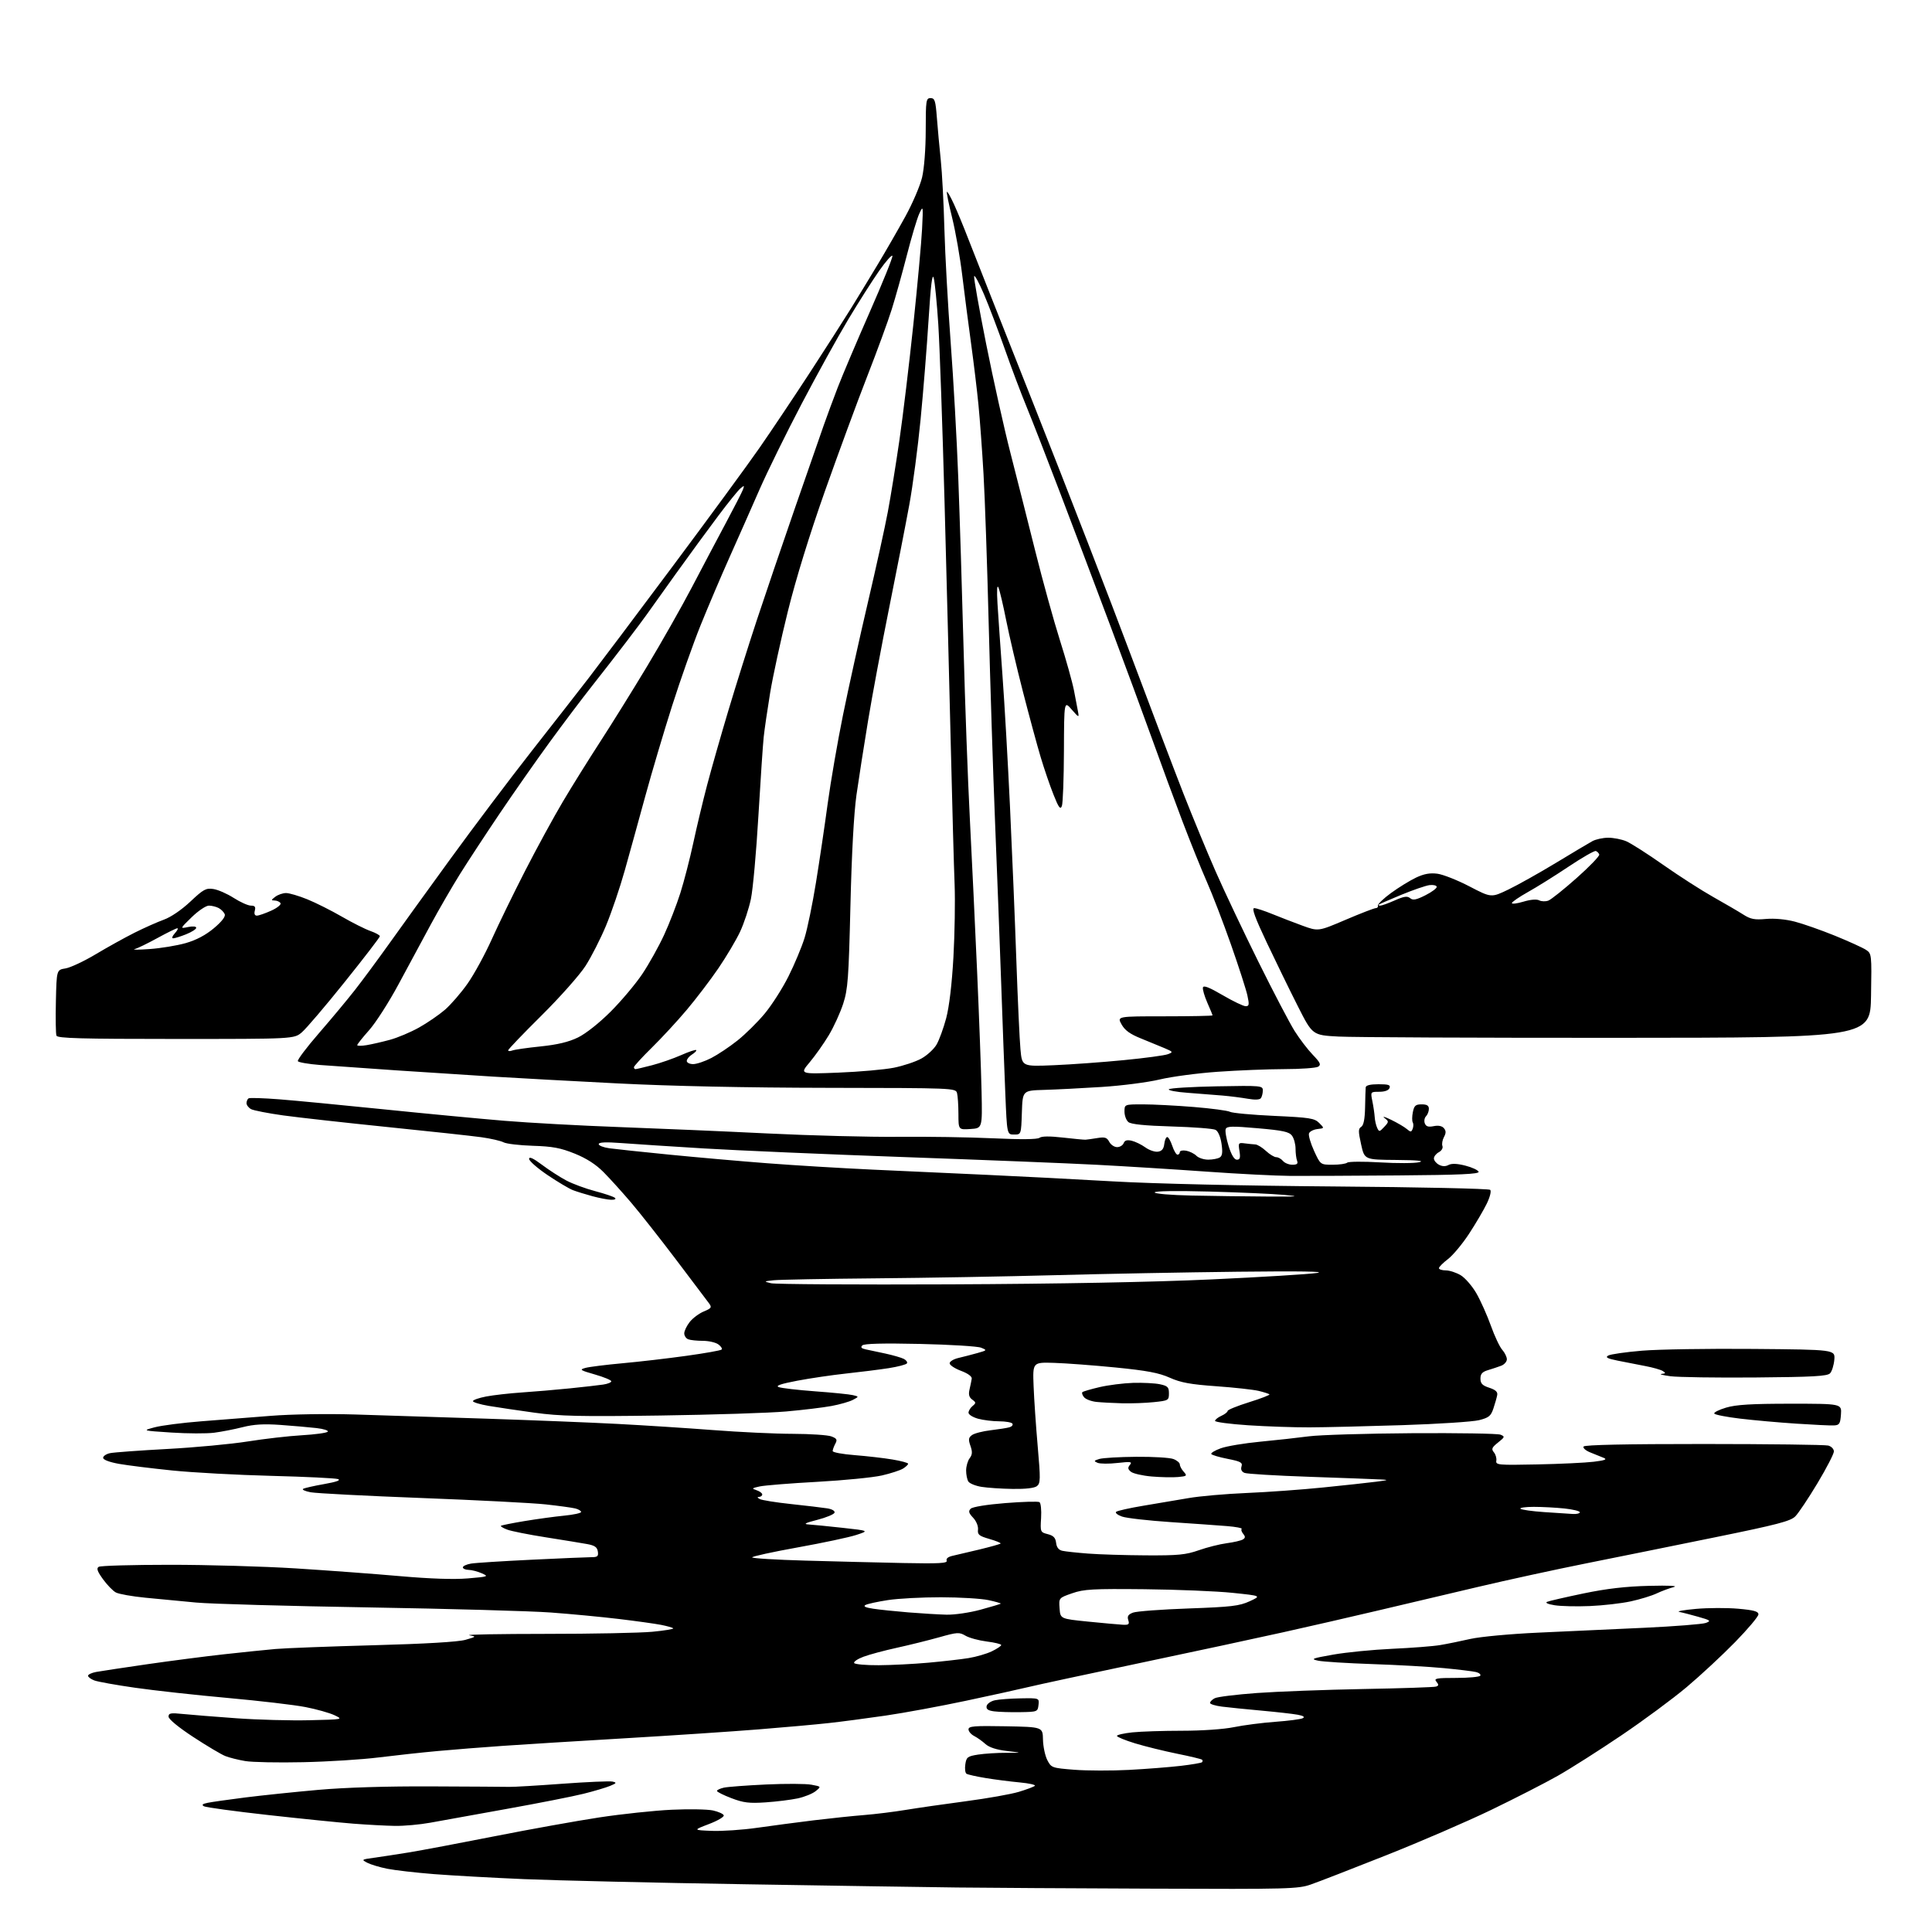 <?xml version="1.0" encoding="UTF-8" standalone="no"?>
<svg 
  version="1.1" 
  xmlns="http://www.w3.org/2000/svg" 
  xmlns:xlink="http://www.w3.org/1999/xlink" 
  xmlns:svg="http://www.w3.org/2000/svg"
  xmlns:rdf="http://www.w3.org/1999/02/22-rdf-syntax-ns#"
  xmlns:cc="http://creativecommons.org/ns#"
  xmlns:dc="http://purl.org/dc/elements/1.1/"
  viewBox="0 0 768 768"
  width="768"
  height="768"
>
<style>svg {background-color: white; }</style>"
<path stroke="none" fill="black" fill-rule="evenodd" d="M458.09,750.77C426.42,750.65 391.50,750.44 380.50,750.31C369.50,750.18 331.48,749.60 296.00,749.02C260.52,748.44 221.15,747.52 208.50,746.99C195.85,746.45 179.65,745.55 172.50,744.99C165.35,744.42 157.03,743.47 154.00,742.87C150.97,742.27 147.38,741.19 146.01,740.48C143.61,739.24 143.69,739.17 148.51,738.51C151.26,738.14 157.55,737.17 162.50,736.37C167.45,735.56 182.84,732.66 196.70,729.92C210.56,727.18 229.23,723.83 238.20,722.46C247.16,721.10 260.12,719.72 267.00,719.40C273.88,719.08 281.27,719.21 283.43,719.69C285.59,720.17 287.51,721.04 287.71,721.63C287.91,722.22 285.24,723.79 281.78,725.10C275.50,727.50 275.50,727.50 282.96,727.80C287.06,727.96 295.16,727.41 300.96,726.58C306.76,725.75 316.90,724.41 323.50,723.60C330.10,722.80 339.10,721.86 343.50,721.51C347.90,721.16 355.32,720.24 360.00,719.47C364.68,718.70 375.45,717.14 383.95,716.02C392.44,714.90 401.89,713.22 404.95,712.30C408.00,711.38 410.89,710.30 411.36,709.90C411.83,709.51 409.13,708.89 405.36,708.54C401.59,708.19 395.49,707.41 391.82,706.80C388.15,706.20 384.72,705.43 384.20,705.10C383.68,704.77 383.47,703.08 383.73,701.35C384.16,698.47 384.60,698.14 388.85,697.47C391.41,697.08 396.43,696.76 400.00,696.77C406.50,696.79 406.50,696.79 400.22,696.04C396.12,695.56 393.18,694.60 391.72,693.27C390.50,692.16 388.49,690.73 387.25,690.09C386.01,689.45 385.00,688.26 385.00,687.44C385.00,686.17 387.22,685.99 399.75,686.22C414.50,686.50 414.50,686.50 414.60,691.52C414.66,694.28 415.44,697.94 416.32,699.66C417.90,702.71 418.14,702.80 427.07,703.51C432.10,703.90 441.90,703.93 448.85,703.56C455.81,703.19 465.06,702.46 469.41,701.95C473.76,701.44 477.55,700.79 477.83,700.51C478.10,700.23 478.12,699.78 477.85,699.52C477.59,699.25 473.12,698.18 467.93,697.13C462.75,696.08 455.24,694.23 451.25,693.02C447.26,691.80 444.00,690.46 444.00,690.05C444.00,689.63 446.77,689.00 450.15,688.64C453.53,688.29 462.41,688.00 469.90,688.00C477.77,688.00 486.45,687.40 490.50,686.57C494.35,685.78 501.77,684.82 507.00,684.44C512.23,684.06 517.12,683.42 517.88,683.01C518.80,682.52 518.13,682.06 515.85,681.63C513.97,681.28 507.50,680.55 501.46,680.00C495.43,679.46 488.36,678.74 485.75,678.41C483.14,678.08 481.00,677.42 481.00,676.94C481.00,676.46 481.84,675.62 482.86,675.08C483.88,674.53 491.41,673.60 499.61,673.00C507.80,672.41 526.88,671.69 542.00,671.41C557.12,671.14 570.11,670.70 570.86,670.44C571.95,670.07 571.98,669.68 570.99,668.49C569.91,667.19 570.91,667.00 578.82,667.00C583.80,667.00 588.13,666.60 588.43,666.11C588.74,665.62 587.98,664.97 586.74,664.66C585.51,664.36 579.77,663.66 574.00,663.11C568.23,662.55 555.40,661.83 545.50,661.50C535.60,661.16 525.92,660.56 524.00,660.15C520.86,659.49 521.46,659.24 530.00,657.73C535.23,656.81 545.80,655.77 553.50,655.42C561.20,655.07 569.75,654.41 572.50,653.94C575.25,653.48 580.65,652.38 584.50,651.50C588.42,650.62 600.31,649.51 611.50,649.00C622.50,648.50 641.45,647.63 653.61,647.07C665.77,646.50 676.79,645.63 678.11,645.14C680.28,644.32 679.98,644.09 675.00,642.68C671.98,641.83 668.60,640.95 667.50,640.74C666.40,640.52 669.40,639.99 674.17,639.56C678.93,639.13 686.47,639.10 690.92,639.49C697.20,640.05 699.00,640.55 699.00,641.74C699.00,642.58 694.84,647.53 689.75,652.74C684.66,657.95 676.00,666.00 670.50,670.63C665.00,675.26 653.30,683.91 644.50,689.85C635.70,695.80 624.34,703.02 619.26,705.90C614.18,708.78 602.26,714.88 592.76,719.47C583.27,724.05 564.48,732.17 551.00,737.51C537.52,742.86 524.07,748.08 521.09,749.11C516.01,750.89 512.28,750.99 458.09,750.77zM157.00,725.82C153.43,725.76 146.00,725.37 140.50,724.94C135.00,724.51 119.70,722.96 106.50,721.49C93.30,720.02 81.87,718.46 81.08,718.03C80.06,717.45 80.47,717.07 82.58,716.64C84.19,716.31 90.90,715.36 97.50,714.52C104.10,713.69 117.15,712.33 126.50,711.50C137.23,710.55 153.83,710.04 171.50,710.12C186.90,710.18 200.85,710.27 202.50,710.31C204.15,710.36 213.60,709.80 223.50,709.07C233.40,708.34 242.40,707.96 243.50,708.21C245.24,708.62 245.11,708.85 242.50,709.93C240.85,710.61 236.11,712.02 231.97,713.05C227.84,714.09 214.11,716.79 201.47,719.06C188.84,721.33 175.12,723.80 171.00,724.56C166.88,725.31 160.57,725.88 157.00,725.82zM304.35,716.47C297.83,716.91 295.53,716.63 290.75,714.80C287.59,713.60 285.00,712.30 285.00,711.92C285.00,711.54 286.24,710.96 287.75,710.62C289.26,710.29 296.83,709.72 304.57,709.36C312.31,709.00 320.40,709.04 322.56,709.45C326.49,710.18 326.49,710.18 324.23,712.01C322.99,713.02 319.78,714.31 317.09,714.89C314.40,715.46 308.66,716.18 304.35,716.47zM120.50,700.50C110.60,700.72 100.25,700.52 97.50,700.05C94.75,699.59 91.18,698.70 89.57,698.06C87.96,697.43 82.22,694.02 76.82,690.48C70.95,686.64 67.00,683.38 67.00,682.39C67.00,680.98 67.83,680.83 72.75,681.34C75.91,681.66 85.47,682.43 94.00,683.04C102.53,683.65 115.58,684.00 123.00,683.82C136.48,683.50 136.49,683.50 132.95,681.82C131.00,680.90 125.83,679.44 121.45,678.59C117.08,677.73 103.15,676.10 90.50,674.96C77.85,673.82 61.31,672.00 53.74,670.91C46.17,669.83 38.86,668.52 37.49,668.00C36.12,667.48 35.00,666.64 35.00,666.14C35.00,665.63 36.46,664.95 38.25,664.62C40.04,664.29 49.15,662.92 58.50,661.56C67.85,660.21 81.58,658.43 89.00,657.61C96.42,656.79 105.65,655.84 109.50,655.50C113.35,655.16 130.90,654.49 148.50,654.01C169.00,653.46 182.12,652.68 185.00,651.86C189.37,650.61 189.42,650.56 186.55,650.04C184.93,649.74 198.65,649.50 217.05,649.49C235.45,649.49 254.47,649.11 259.32,648.65C264.17,648.19 267.90,647.57 267.61,647.28C267.32,646.99 265.15,646.37 262.79,645.91C260.43,645.45 252.88,644.39 246.00,643.57C239.12,642.74 226.97,641.59 219.00,641.00C211.03,640.41 178.40,639.50 146.50,638.97C114.60,638.44 83.78,637.58 78.00,637.04C72.22,636.51 63.15,635.65 57.84,635.12C52.53,634.60 47.23,633.66 46.06,633.03C44.89,632.41 42.59,630.04 40.95,627.77C38.69,624.66 38.27,623.44 39.23,622.84C39.93,622.39 52.65,622.03 67.50,622.03C82.35,622.02 104.85,622.67 117.50,623.46C130.15,624.26 148.82,625.64 159.00,626.54C171.04,627.60 180.47,627.91 186.00,627.44C194.13,626.75 194.37,626.66 191.50,625.40C189.85,624.68 187.49,624.07 186.25,624.05C185.01,624.02 184.00,623.57 184.00,623.05C184.00,622.52 185.46,621.85 187.25,621.55C189.04,621.25 199.93,620.56 211.45,620.01C222.98,619.45 233.66,619.00 235.20,619.00C237.52,619.00 237.93,618.63 237.65,616.75C237.39,615.02 236.41,614.34 233.40,613.79C231.26,613.40 223.88,612.19 217.00,611.11C210.12,610.03 203.20,608.65 201.61,608.04C200.02,607.44 198.90,606.76 199.12,606.54C199.34,606.32 203.57,605.47 208.51,604.65C213.46,603.83 220.54,602.86 224.25,602.50C227.96,602.14 231.00,601.48 231.00,601.03C231.00,600.58 229.95,599.95 228.67,599.63C227.39,599.31 222.10,598.59 216.92,598.02C211.74,597.46 189.50,596.31 167.50,595.48C145.50,594.64 125.70,593.62 123.50,593.20C121.30,592.79 119.95,592.18 120.50,591.84C121.05,591.51 124.82,590.65 128.87,589.94C133.73,589.08 135.61,588.41 134.37,587.96C133.34,587.60 121.47,587.02 108.00,586.68C94.53,586.34 76.75,585.38 68.50,584.54C60.25,583.70 50.69,582.51 47.25,581.90C43.45,581.21 41.00,580.28 41.00,579.50C41.00,578.80 42.24,577.97 43.75,577.65C45.26,577.33 55.50,576.58 66.50,575.99C77.50,575.40 91.90,574.05 98.50,573.00C105.10,571.95 114.75,570.84 119.95,570.54C125.15,570.24 129.79,569.61 130.26,569.14C130.73,568.67 128.73,568.02 125.81,567.68C122.89,567.35 116.45,566.78 111.50,566.43C104.91,565.96 100.89,566.19 96.50,567.31C93.20,568.15 88.08,569.15 85.12,569.53C82.16,569.91 74.51,569.88 68.12,569.46C56.50,568.70 56.50,568.70 61.50,567.37C64.25,566.64 72.58,565.57 80.00,564.99C87.42,564.42 99.85,563.44 107.61,562.82C115.76,562.17 129.90,561.95 141.11,562.28C151.77,562.61 175.35,563.36 193.50,563.95C211.65,564.55 235.05,565.48 245.50,566.03C255.95,566.58 273.05,567.68 283.50,568.48C293.95,569.29 308.21,569.96 315.18,569.97C322.16,569.99 329.04,570.45 330.48,570.99C332.67,571.82 332.92,572.29 332.04,573.92C331.47,574.99 331.00,576.29 331.00,576.82C331.00,577.34 334.94,578.07 339.75,578.44C344.56,578.82 351.31,579.59 354.75,580.17C358.19,580.74 361.00,581.50 361.00,581.86C361.00,582.22 360.09,583.09 358.98,583.78C357.88,584.47 354.11,585.70 350.61,586.51C347.11,587.32 335.53,588.46 324.88,589.05C314.22,589.63 303.93,590.46 302.00,590.88C298.82,591.57 298.71,591.71 300.75,592.39C301.99,592.80 303.00,593.55 303.00,594.07C303.00,594.58 302.44,595.01 301.75,595.03C300.94,595.05 301.02,595.35 302.00,595.89C302.82,596.35 308.45,597.25 314.50,597.89C320.55,598.54 326.99,599.30 328.81,599.59C330.76,599.90 331.97,600.61 331.74,601.31C331.53,601.96 328.46,603.24 324.93,604.15C320.01,605.42 319.20,605.85 321.50,606.00C323.15,606.10 329.23,606.71 335.00,607.34C345.50,608.50 345.50,608.50 340.35,610.18C337.51,611.11 327.05,613.33 317.10,615.12C307.14,616.91 299.00,618.69 299.00,619.08C299.00,619.46 308.56,620.05 320.25,620.37C331.94,620.70 349.45,621.13 359.16,621.33C373.35,621.61 376.72,621.43 376.32,620.38C376.01,619.57 376.89,618.85 378.66,618.46C380.22,618.12 385.06,616.98 389.41,615.93C393.76,614.88 397.51,613.82 397.74,613.59C397.98,613.36 395.99,612.54 393.33,611.77C389.17,610.57 388.54,610.05 388.77,608.02C388.92,606.67 388.09,604.66 386.83,603.32C385.08,601.46 384.88,600.72 385.86,599.74C386.58,599.01 392.28,598.09 399.64,597.50C406.55,596.95 412.65,596.78 413.20,597.12C413.75,597.46 414.04,600.29 413.85,603.41C413.51,608.98 413.55,609.09 416.50,609.85C418.77,610.43 419.58,611.27 419.82,613.31C420.03,615.12 420.85,616.15 422.32,616.47C423.52,616.74 428.10,617.23 432.50,617.57C436.90,617.92 447.25,618.23 455.50,618.28C468.36,618.35 471.36,618.06 476.53,616.25C479.85,615.08 484.85,613.82 487.65,613.45C490.45,613.08 493.34,612.41 494.06,611.96C495.07,611.34 495.10,610.83 494.19,609.73C493.55,608.95 493.27,608.06 493.59,607.75C493.90,607.43 491.31,606.94 487.83,606.65C484.35,606.37 474.25,605.65 465.38,605.06C456.52,604.47 447.82,603.48 446.06,602.87C444.29,602.25 443.22,601.41 443.67,600.98C444.13,600.56 449.00,599.47 454.50,598.55C460.00,597.64 468.10,596.27 472.50,595.51C476.90,594.74 487.25,593.84 495.50,593.49C503.75,593.15 517.48,592.16 526.00,591.29C534.52,590.43 543.98,589.40 547.00,589.01C552.11,588.34 552.22,588.28 548.50,588.09C546.30,587.97 533.70,587.51 520.50,587.05C507.30,586.60 495.70,585.90 494.72,585.50C493.56,585.02 493.14,584.13 493.52,582.94C494.01,581.39 493.19,580.94 488.02,579.92C484.68,579.27 481.75,578.40 481.50,577.99C481.25,577.59 482.94,576.56 485.27,575.72C487.60,574.87 494.68,573.69 501.00,573.09C507.32,572.49 516.01,571.53 520.30,570.96C524.58,570.40 543.03,569.84 561.30,569.72C579.56,569.60 595.38,569.86 596.46,570.30C598.29,571.05 598.23,571.24 595.49,573.43C593.02,575.40 592.76,576.01 593.84,577.31C594.55,578.16 594.98,579.67 594.81,580.66C594.52,582.36 595.53,582.45 611.00,582.13C620.08,581.95 630.20,581.47 633.50,581.07C638.01,580.52 639.00,580.14 637.50,579.52C636.40,579.07 634.01,578.11 632.18,577.37C630.35,576.64 629.14,575.58 629.49,575.02C629.90,574.35 646.27,574.00 677.31,574.01C703.26,574.02 725.51,574.30 726.75,574.63C727.99,574.96 729.00,576.01 729.00,576.97C729.00,577.93 726.06,583.62 722.47,589.61C718.87,595.60 714.91,601.53 713.66,602.78C711.77,604.68 706.54,606.05 681.95,611.06C665.75,614.37 642.60,619.05 630.50,621.47C618.40,623.89 599.05,628.10 587.50,630.83C575.95,633.56 557.95,637.81 547.50,640.27C537.05,642.74 520.17,646.61 510.00,648.87C499.82,651.14 474.40,656.60 453.50,661.00C432.60,665.40 412.57,669.71 409.00,670.58C405.43,671.44 394.18,673.92 384.00,676.08C373.82,678.24 359.43,680.90 352.00,681.98C344.57,683.06 334.45,684.40 329.50,684.94C324.55,685.49 311.95,686.63 301.50,687.46C291.05,688.30 267.20,689.89 248.50,690.99C229.80,692.09 207.97,693.44 200.00,694.00C192.03,694.55 180.32,695.48 174.00,696.06C167.68,696.64 157.10,697.79 150.50,698.61C143.90,699.44 130.40,700.29 120.50,700.50zM405.50,680.61C401.65,680.67 397.01,680.53 395.19,680.29C392.75,679.98 391.96,679.42 392.20,678.19C392.38,677.27 393.86,676.23 395.51,675.88C397.16,675.52 401.79,675.18 405.82,675.12C413.13,675.00 413.13,675.00 412.82,677.75C412.51,680.45 412.36,680.50 405.50,680.61zM349.31,661.95C354.36,661.92 363.23,661.47 369.00,660.95C374.77,660.43 381.98,659.61 385.00,659.12C388.02,658.63 392.19,657.42 394.25,656.43C396.31,655.44 398.00,654.31 398.00,653.93C398.00,653.55 395.41,652.91 392.25,652.52C389.09,652.12 385.29,651.09 383.82,650.23C381.33,648.76 380.56,648.81 373.32,650.85C369.02,652.06 361.45,653.93 356.50,655.02C351.55,656.10 345.58,657.70 343.24,658.58C340.90,659.45 339.24,660.58 339.55,661.09C339.86,661.59 344.25,661.98 349.31,661.95zM446.32,645.86C448.70,645.98 449.04,645.69 448.50,644.00C448.02,642.48 448.47,641.77 450.39,641.04C451.78,640.51 461.72,639.77 472.48,639.39C489.49,638.78 492.66,638.41 496.75,636.53C501.44,634.37 501.44,634.37 489.97,633.18C483.66,632.52 467.93,631.88 455.00,631.74C434.32,631.53 430.86,631.72 426.20,633.35C420.89,635.20 420.89,635.20 421.20,639.35C421.50,643.50 421.50,643.50 432.50,644.61C438.55,645.22 444.77,645.78 446.32,645.86zM376.24,641.86C379.42,641.94 385.44,641.06 389.74,639.89C394.01,638.72 397.64,637.64 397.82,637.48C397.99,637.33 395.79,636.69 392.91,636.07C390.04,635.46 381.55,634.95 374.05,634.94C366.55,634.93 357.06,635.43 352.96,636.06C348.86,636.69 344.84,637.57 344.04,638.01C343.05,638.56 344.04,639.03 347.12,639.49C349.61,639.87 355.89,640.52 361.08,640.95C366.26,641.37 373.08,641.78 376.24,641.86zM632.00,638.43C626.77,638.65 620.48,638.51 618.00,638.11C615.32,637.68 614.11,637.13 615.00,636.75C615.83,636.40 622.35,634.90 629.50,633.41C638.70,631.50 646.30,630.62 655.50,630.40C663.64,630.20 667.30,630.38 665.30,630.90C663.53,631.36 660.49,632.49 658.53,633.42C656.56,634.35 651.93,635.77 648.23,636.57C644.53,637.37 637.23,638.21 632.00,638.43zM625.25,601.83C626.76,601.92 628.00,601.61 628.00,601.14C628.00,600.67 625.23,600.00 621.85,599.64C618.47,599.29 613.00,599.00 609.69,599.00C606.38,599.00 604.00,599.34 604.41,599.75C604.82,600.16 609.06,600.76 613.83,601.08C618.60,601.40 623.74,601.73 625.25,601.83zM402.56,591.87C398.13,591.81 392.55,591.43 390.16,591.05C387.78,590.66 385.43,589.70 384.93,588.92C384.44,588.14 384.04,586.15 384.05,584.50C384.06,582.85 384.69,580.68 385.45,579.67C386.53,578.25 386.60,577.14 385.77,574.77C384.88,572.22 384.99,571.48 386.39,570.46C387.32,569.78 390.65,568.92 393.79,568.55C396.93,568.18 400.29,567.65 401.26,567.37C402.24,567.09 402.77,566.44 402.46,565.93C402.14,565.42 399.77,565.00 397.19,564.99C394.61,564.99 390.81,564.52 388.75,563.95C386.69,563.37 385.00,562.31 385.00,561.58C385.00,560.84 385.72,559.65 386.59,558.93C388.04,557.72 388.03,557.49 386.46,556.35C385.22,555.44 384.93,554.33 385.41,552.30C385.77,550.76 386.16,548.85 386.28,548.05C386.42,547.17 384.76,545.96 382.00,544.92C379.52,543.99 377.50,542.65 377.50,541.93C377.50,541.21 379.07,540.26 381.00,539.81C382.93,539.36 386.30,538.48 388.50,537.87C392.42,536.77 392.45,536.73 390.00,535.73C388.62,535.17 377.68,534.50 365.67,534.23C350.92,533.91 343.50,534.10 342.78,534.82C342.02,535.58 342.41,536.03 344.11,536.39C345.42,536.66 348.98,537.42 352.00,538.07C355.02,538.73 358.30,539.68 359.28,540.18C360.26,540.69 360.82,541.49 360.52,541.96C360.23,542.43 356.96,543.29 353.25,543.87C349.54,544.44 341.93,545.40 336.34,546.00C330.76,546.60 322.01,547.89 316.90,548.86C310.35,550.11 308.18,550.86 309.55,551.39C310.62,551.81 317.12,552.56 324.00,553.07C330.88,553.57 337.62,554.25 339.00,554.58C341.50,555.17 341.50,555.17 339.00,556.49C337.62,557.21 333.80,558.30 330.50,558.91C327.20,559.52 319.10,560.50 312.50,561.08C305.90,561.67 283.40,562.39 262.50,562.69C230.52,563.14 222.60,562.96 212.50,561.57C205.90,560.66 197.69,559.44 194.25,558.86C190.81,558.27 188.00,557.42 188.00,556.97C188.00,556.51 190.36,555.69 193.25,555.13C196.14,554.58 202.55,553.85 207.50,553.52C212.45,553.19 221.00,552.46 226.50,551.90C232.00,551.34 237.96,550.66 239.75,550.39C241.54,550.13 243.00,549.54 243.00,549.08C243.00,548.62 240.07,547.41 236.49,546.38C230.55,544.68 230.22,544.45 232.74,543.76C234.26,543.34 240.90,542.51 247.50,541.91C254.10,541.31 265.51,539.99 272.87,538.96C280.22,537.94 286.52,536.82 286.86,536.47C287.21,536.12 286.62,535.20 285.56,534.42C284.49,533.64 281.72,533.00 279.39,533.00C277.07,533.00 274.45,532.73 273.58,532.39C272.71,532.06 272.00,530.99 272.00,530.03C272.00,529.06 272.98,527.03 274.17,525.51C275.36,524.00 277.88,522.11 279.76,521.33C282.82,520.05 283.04,519.71 281.84,518.08C281.10,517.08 275.26,509.34 268.86,500.88C262.46,492.42 254.36,482.14 250.86,478.03C247.36,473.92 242.45,468.49 239.94,465.96C236.87,462.86 233.13,460.46 228.44,458.57C222.84,456.31 219.63,455.71 211.84,455.47C206.52,455.30 201.27,454.68 200.17,454.09C199.06,453.50 195.09,452.59 191.33,452.06C187.57,451.54 170.78,449.71 154.00,448.01C137.22,446.30 118.58,444.22 112.56,443.39C106.55,442.55 100.81,441.43 99.81,440.90C98.82,440.37 98.00,439.30 98.00,438.52C98.00,437.75 98.37,436.89 98.82,436.61C99.27,436.33 104.78,436.51 111.07,437.00C117.36,437.49 136.00,439.28 152.50,440.97C169.00,442.66 190.60,444.71 200.50,445.53C210.40,446.35 230.88,447.47 246.00,448.02C261.12,448.57 287.68,449.71 305.00,450.56C322.32,451.41 345.73,452.01 357.00,451.90C368.27,451.79 385.25,452.05 394.72,452.49C405.94,453.01 412.39,452.94 413.22,452.29C414.06,451.64 417.28,451.60 422.50,452.20C426.90,452.70 430.95,453.09 431.50,453.05C432.05,453.02 434.15,452.73 436.16,452.40C439.21,451.90 440.01,452.15 440.95,453.90C441.56,455.06 442.97,456.00 444.07,456.00C445.16,456.00 446.33,455.29 446.67,454.43C447.10,453.30 448.02,453.03 449.89,453.47C451.32,453.81 453.76,455.00 455.30,456.11C456.83,457.22 459.08,457.99 460.30,457.81C461.86,457.59 462.59,456.70 462.82,454.75C462.99,453.24 463.52,452.00 463.99,452.00C464.46,452.00 465.36,453.57 466.00,455.50C466.64,457.43 467.57,459.00 468.08,459.00C468.58,459.00 469.00,458.54 469.00,457.98C469.00,457.42 470.13,457.17 471.51,457.42C472.88,457.67 474.72,458.57 475.58,459.43C476.44,460.30 478.57,460.99 480.32,460.98C482.07,460.98 484.12,460.58 484.88,460.10C485.90,459.45 486.08,458.03 485.57,454.61C485.15,451.84 484.21,449.66 483.19,449.13C482.26,448.64 474.44,448.04 465.80,447.79C455.07,447.47 449.61,446.92 448.55,446.04C447.70,445.33 447.00,443.46 447.00,441.88C447.00,439.00 447.00,439.00 454.35,439.00C458.40,439.00 467.46,439.47 474.49,440.04C481.52,440.61 488.02,441.48 488.93,441.96C489.84,442.45 497.73,443.18 506.45,443.58C520.67,444.23 522.52,444.52 524.40,446.40C526.50,448.50 526.50,448.50 523.69,448.82C522.15,449.00 520.64,449.77 520.35,450.53C520.06,451.30 520.96,454.41 522.35,457.46C524.89,463.00 524.89,463.00 529.74,463.00C532.42,463.00 535.03,462.63 535.55,462.17C536.07,461.72 541.95,461.67 548.62,462.07C555.28,462.47 562.26,462.44 564.12,462.00C566.44,461.46 563.56,461.17 554.96,461.10C542.41,461.00 542.41,461.00 541.06,454.90C539.91,449.71 539.91,448.67 541.10,447.94C542.05,447.35 542.54,444.90 542.64,440.29C542.71,436.55 542.82,432.94 542.89,432.25C542.96,431.43 544.72,431.00 547.97,431.00C551.97,431.00 552.83,431.29 552.36,432.50C552.00,433.44 550.47,434.00 548.28,434.00C544.78,434.00 544.78,434.00 545.54,437.75C545.96,439.81 546.37,442.62 546.46,444.00C546.54,445.38 546.98,447.31 547.43,448.30C548.21,450.00 548.37,449.98 550.23,447.99C552.14,445.93 552.15,445.82 550.35,444.41C549.33,443.60 550.52,443.93 553.00,445.14C555.48,446.34 558.28,447.99 559.23,448.80C560.76,450.10 561.03,450.09 561.57,448.68C561.90,447.81 561.91,446.67 561.59,446.15C561.27,445.63 561.29,443.81 561.63,442.10C562.15,439.50 562.71,439.00 565.12,439.00C567.23,439.00 568.00,439.48 568.00,440.80C568.00,441.79 567.49,443.11 566.87,443.73C566.24,444.36 566.03,445.63 566.38,446.55C566.87,447.81 567.77,448.10 569.93,447.66C571.79,447.29 573.24,447.58 573.98,448.48C574.85,449.53 574.86,450.40 573.99,452.01C573.36,453.19 573.09,454.79 573.39,455.56C573.69,456.35 573.05,457.44 571.96,458.02C570.88,458.60 570.00,459.71 570.00,460.50C570.00,461.29 570.90,462.41 572.00,463.00C573.33,463.71 574.61,463.74 575.82,463.09C577.05,462.44 579.24,462.52 582.51,463.36C585.18,464.04 587.55,465.14 587.77,465.80C588.07,466.71 580.47,467.06 555.83,467.25C538.05,467.39 518.77,467.47 513.00,467.44C507.23,467.40 492.15,466.64 479.50,465.73C466.85,464.83 447.27,463.61 436.00,463.02C424.73,462.43 390.30,461.05 359.50,459.96C328.70,458.86 292.82,457.31 279.76,456.52C266.71,455.72 251.97,454.77 247.01,454.39C240.80,453.92 238.00,454.05 238.00,454.80C238.00,455.39 239.91,456.14 242.25,456.46C244.59,456.78 255.28,457.92 266.00,458.98C276.73,460.04 294.27,461.59 305.00,462.41C315.73,463.24 334.62,464.38 347.00,464.95C359.38,465.52 379.85,466.46 392.50,467.03C405.15,467.60 427.65,468.77 442.50,469.62C458.71,470.55 493.88,471.36 530.50,471.64C564.05,471.90 591.89,472.50 592.38,472.98C592.88,473.48 592.29,475.83 591.02,478.46C589.79,480.99 586.64,486.37 584.00,490.40C581.37,494.43 577.59,498.97 575.61,500.49C573.62,502.00 572.00,503.63 572.00,504.12C572.00,504.60 573.24,505.00 574.75,505.00C576.26,505.01 578.94,505.89 580.71,506.96C582.47,508.04 585.28,511.30 586.94,514.21C588.61,517.12 591.17,522.88 592.65,527.00C594.12,531.12 596.15,535.43 597.16,536.56C598.17,537.70 599.00,539.40 599.00,540.34C599.00,541.27 597.99,542.43 596.75,542.90C595.51,543.37 593.15,544.16 591.50,544.65C589.22,545.33 588.50,546.14 588.50,548.02C588.50,549.97 589.25,550.75 592.00,551.65C594.52,552.48 595.41,553.30 595.16,554.58C594.98,555.56 594.30,557.95 593.66,559.87C592.66,562.88 591.86,563.54 587.98,564.53C585.49,565.16 571.77,566.06 557.48,566.52C543.19,566.98 526.55,567.38 520.50,567.40C514.45,567.42 503.54,567.05 496.25,566.57C488.96,566.09 483.00,565.30 483.00,564.82C483.00,564.35 484.12,563.44 485.50,562.82C486.88,562.19 488.00,561.32 488.00,560.87C488.00,560.43 491.84,558.87 496.54,557.40C501.23,555.94 504.87,554.53 504.62,554.28C504.36,554.03 502.44,553.41 500.33,552.90C498.22,552.40 490.65,551.56 483.50,551.05C473.21,550.32 469.35,549.61 465.00,547.66C460.72,545.74 455.96,544.84 443.50,543.60C434.70,542.73 423.68,541.90 419.00,541.76C410.50,541.50 410.50,541.50 410.87,551.00C411.07,556.23 411.81,567.02 412.51,575.00C413.65,588.01 413.62,589.63 412.20,590.75C411.20,591.54 407.67,591.95 402.56,591.87zM468.31,587.14C466.21,587.34 461.49,587.24 457.81,586.93C454.14,586.61 450.42,585.76 449.55,585.04C448.31,584.01 448.23,583.43 449.17,582.30C450.19,581.06 449.50,580.96 444.23,581.55C440.85,581.94 437.28,581.91 436.29,581.49C434.72,580.82 434.80,580.63 437.00,579.96C438.38,579.54 444.98,579.15 451.68,579.10C458.39,579.04 465.02,579.44 466.43,579.98C467.85,580.51 469.00,581.49 469.00,582.15C469.00,582.80 469.70,584.12 470.56,585.06C472.00,586.65 471.83,586.81 468.31,587.14zM729.00,566.63C727.62,566.70 720.88,566.38 714.00,565.92C707.12,565.47 697.11,564.57 691.74,563.93C686.37,563.29 681.74,562.39 681.46,561.93C681.17,561.47 683.29,560.40 686.15,559.55C690.11,558.37 696.26,558.00 711.74,558.00C732.11,558.00 732.11,558.00 731.81,562.25C731.54,565.99 731.20,566.52 729.00,566.63zM446.10,557.83C442.47,557.74 437.85,557.49 435.83,557.28C433.81,557.06 431.60,556.23 430.93,555.42C430.26,554.61 429.96,553.71 430.26,553.41C430.55,553.11 433.64,552.21 437.11,551.40C440.58,550.59 446.59,549.83 450.46,549.71C454.33,549.60 459.11,549.84 461.08,550.26C464.18,550.92 464.67,551.42 464.67,553.89C464.67,556.65 464.45,556.77 458.69,557.37C455.40,557.72 449.74,557.92 446.10,557.83zM697.80,547.57C682.23,547.70 667.02,547.47 664.00,547.07C660.98,546.66 659.40,546.25 660.50,546.15C662.17,546.00 662.25,545.81 661.00,545.01C660.17,544.48 657.02,543.59 654.00,543.02C650.98,542.45 646.06,541.48 643.07,540.88C638.86,540.02 638.02,539.57 639.32,538.84C640.24,538.33 646.28,537.46 652.75,536.92C659.21,536.38 679.12,536.06 697.00,536.22C729.50,536.50 729.50,536.50 729.17,540.50C728.98,542.70 728.22,545.14 727.47,545.92C726.36,547.06 720.66,547.38 697.80,547.57zM377.50,510.55C421.18,510.36 458.38,509.66 481.50,508.59C501.30,507.68 520.20,506.52 523.50,506.02C527.46,505.42 516.76,505.25 492.00,505.53C471.38,505.76 438.75,506.38 419.50,506.90C400.25,507.42 368.11,507.99 348.08,508.16C328.04,508.34 309.82,508.68 307.58,508.92C303.55,509.36 303.54,509.38 306.50,510.11C308.15,510.51 340.10,510.71 377.50,510.55zM242.95,476.93C241.60,476.90 238.25,476.26 235.50,475.51C232.75,474.77 229.25,473.68 227.73,473.10C226.21,472.51 221.67,469.81 217.65,467.10C213.62,464.38 210.33,461.49 210.33,460.68C210.33,459.66 211.96,460.41 215.42,463.00C218.21,465.10 222.58,467.92 225.13,469.27C227.67,470.61 232.85,472.52 236.63,473.51C240.41,474.51 243.93,475.70 244.45,476.16C245.00,476.64 244.36,476.97 242.95,476.93zM503.50,475.64C516.13,475.71 517.24,475.61 510.50,474.99C506.10,474.58 492.71,473.99 480.75,473.66C467.47,473.30 459.00,473.44 459.00,474.01C459.00,474.54 465.46,475.08 473.75,475.25C481.86,475.42 495.25,475.60 503.50,475.64zM513.73,463.00C515.58,463.00 516.06,462.60 515.61,461.42C515.27,460.55 515.00,458.38 515.00,456.61C515.00,454.83 514.37,452.52 513.61,451.48C512.46,449.90 510.08,449.38 499.99,448.50C489.75,447.60 487.69,447.65 487.24,448.82C486.94,449.59 487.47,452.64 488.40,455.61C489.52,459.14 490.65,461.00 491.68,461.00C492.92,461.00 493.14,460.26 492.71,457.58C492.18,454.33 492.29,454.17 494.83,454.51C496.30,454.70 498.18,454.89 499.01,454.93C499.84,454.97 501.73,456.12 503.22,457.50C504.70,458.88 506.55,460.00 507.33,460.00C508.12,460.00 509.32,460.68 510.00,461.50C510.68,462.32 512.36,463.00 513.73,463.00zM403.11,451.00C400.30,451.00 400.30,451.00 399.63,434.75C399.25,425.81 398.53,406.35 398.01,391.50C397.49,376.65 396.39,347.62 395.56,327.00C394.73,306.38 393.59,270.60 393.01,247.50C392.43,224.40 391.51,197.85 390.97,188.50C390.43,179.15 389.53,166.78 388.96,161.00C388.40,155.22 387.07,144.20 386.01,136.50C384.95,128.80 383.38,116.64 382.51,109.48C381.65,102.32 379.84,92.00 378.49,86.55C377.14,81.10 376.20,76.46 376.41,76.25C376.62,76.04 377.89,78.26 379.22,81.19C380.56,84.11 383.04,90.10 384.73,94.50C386.43,98.90 398.43,129.27 411.39,162.00C424.36,194.73 441.46,238.82 449.38,260.00C457.31,281.18 466.79,306.15 470.45,315.50C474.12,324.85 479.88,338.80 483.27,346.50C486.65,354.20 494.30,370.34 500.26,382.37C506.22,394.40 512.70,406.78 514.65,409.87C516.61,412.97 519.84,417.21 521.85,419.29C524.86,422.43 525.23,423.24 523.99,424.03C523.17,424.54 517.10,424.98 510.50,424.99C503.90,425.01 491.98,425.48 484.00,426.05C476.02,426.61 465.68,427.99 461.00,429.11C456.32,430.23 445.98,431.57 438.00,432.08C430.02,432.59 419.68,433.12 415.00,433.25C406.50,433.50 406.50,433.50 406.21,442.25C405.92,451.00 405.92,451.00 403.11,451.00zM385.75,448.80C381.00,449.11 381.00,449.11 380.99,442.80C380.98,439.34 380.73,435.60 380.43,434.50C379.90,432.53 379.02,432.50 329.20,432.43C296.51,432.38 266.77,431.75 245.50,430.67C227.35,429.75 205.07,428.53 196.00,427.97C186.93,427.41 169.60,426.29 157.50,425.48C145.40,424.66 131.77,423.70 127.22,423.35C122.66,422.99 118.69,422.31 118.40,421.84C118.11,421.37 121.87,416.37 126.76,410.74C131.65,405.11 138.11,397.35 141.12,393.50C144.13,389.65 150.12,381.55 154.44,375.50C158.75,369.45 169.75,354.21 178.89,341.64C188.02,329.06 202.61,309.71 211.29,298.64C219.98,287.56 230.21,274.45 234.03,269.50C237.85,264.55 252.74,244.75 267.11,225.50C281.48,206.25 297.15,184.88 301.93,178.00C306.71,171.12 315.74,157.62 322.01,148.00C328.27,138.38 335.62,126.90 338.34,122.50C341.06,118.10 345.85,110.22 348.99,105.00C352.13,99.78 357.05,91.22 359.92,86.00C362.79,80.78 365.77,73.80 366.55,70.50C367.38,66.99 367.98,59.21 367.99,51.75C368.00,39.86 368.13,39.00 369.91,39.00C371.59,39.00 371.90,39.99 372.42,46.75C372.75,51.01 373.44,58.55 373.96,63.50C374.49,68.45 375.14,80.83 375.41,91.00C375.69,101.17 376.81,121.42 377.90,136.00C379.00,150.57 380.36,174.88 380.93,190.00C381.50,205.12 382.45,235.50 383.03,257.50C383.61,279.50 384.73,310.10 385.53,325.50C386.32,340.90 387.63,368.35 388.43,386.50C389.23,404.65 390.02,426.02 390.19,434.00C390.50,448.50 390.50,448.50 385.75,448.80zM501.23,436.53C500.77,437.19 498.86,437.27 496.00,436.77C493.52,436.34 489.02,435.76 486.00,435.50C482.98,435.24 476.74,434.75 472.15,434.41C467.55,434.08 464.18,433.44 464.65,432.99C465.12,432.54 473.71,432.02 483.75,431.83C501.45,431.51 502.00,431.56 501.99,433.50C501.98,434.60 501.64,435.96 501.23,436.53zM333.19,426.39C341.61,426.06 351.57,425.18 355.31,424.44C359.06,423.69 363.98,422.05 366.26,420.79C368.54,419.53 371.26,417.03 372.30,415.23C373.35,413.43 375.07,408.70 376.13,404.73C377.33,400.18 378.40,391.20 379.00,380.50C379.52,371.15 379.73,358.10 379.47,351.50C379.20,344.90 378.53,320.38 377.97,297.00C377.41,273.62 376.29,229.73 375.47,199.47C374.65,169.20 373.53,137.47 372.99,128.97C372.44,120.46 371.62,112.15 371.17,110.50C370.59,108.39 369.99,113.28 369.13,127.00C368.46,137.72 367.03,155.60 365.95,166.72C364.87,177.84 362.85,193.14 361.45,200.72C360.06,208.30 356.47,226.65 353.48,241.50C350.49,256.35 346.70,276.60 345.07,286.50C343.43,296.40 341.36,309.68 340.46,316.00C339.43,323.27 338.55,339.46 338.06,360.00C337.36,389.01 337.05,393.20 335.18,399.00C334.02,402.57 331.45,408.20 329.47,411.50C327.49,414.80 324.07,419.64 321.88,422.25C317.89,426.99 317.89,426.99 333.19,426.39zM252.61,425.00C252.94,425.00 255.90,424.30 259.19,423.45C262.47,422.60 267.67,420.79 270.73,419.44C273.80,418.08 276.51,417.17 276.75,417.42C277.00,417.66 276.25,418.45 275.10,419.17C273.94,419.89 273.00,421.05 273.00,421.74C273.00,422.43 274.14,423.00 275.53,423.00C276.93,423.00 280.19,421.90 282.78,420.56C285.38,419.22 290.06,416.09 293.18,413.60C296.30,411.12 301.16,406.32 303.97,402.94C306.78,399.56 311.04,392.91 313.42,388.15C315.81,383.39 318.69,376.50 319.83,372.83C320.96,369.16 323.00,359.26 324.36,350.83C325.73,342.40 327.82,328.30 329.01,319.50C330.21,310.70 332.96,294.77 335.13,284.10C337.30,273.43 341.73,253.41 344.97,239.60C348.21,225.80 351.79,209.55 352.92,203.50C354.06,197.45 356.13,184.62 357.53,175.00C358.93,165.38 361.42,144.68 363.07,129.00C364.72,113.32 366.28,96.22 366.54,91.00C367.00,81.73 366.97,81.58 365.43,84.92C364.56,86.80 362.34,94.23 360.50,101.42C358.65,108.61 355.94,118.33 354.47,123.00C353.01,127.67 348.64,139.60 344.77,149.50C340.90,159.40 333.36,179.88 328.00,195.00C321.87,212.34 316.39,230.08 313.19,243.00C310.39,254.28 307.21,268.90 306.13,275.50C305.05,282.10 303.90,289.98 303.58,293.00C303.26,296.02 302.31,310.17 301.47,324.43C300.64,338.69 299.30,353.50 298.50,357.34C297.70,361.17 295.75,367.05 294.18,370.41C292.60,373.76 288.73,380.28 285.58,384.90C282.43,389.52 276.77,396.95 273.02,401.40C269.27,405.86 263.00,412.64 259.10,416.47C255.19,420.31 252.00,423.80 252.00,424.22C252.00,424.65 252.27,425.00 252.61,425.00zM418.89,423.44C425.83,423.15 438.36,422.24 446.75,421.42C455.14,420.61 463.01,419.54 464.25,419.06C466.40,418.23 466.35,418.13 463.00,416.69C461.07,415.87 456.83,414.12 453.57,412.81C449.22,411.07 447.15,409.57 445.84,407.22C444.04,404.00 444.04,404.00 463.02,404.00C473.46,404.00 482.00,403.83 482.00,403.63C482.00,403.42 481.07,401.15 479.93,398.59C478.80,396.02 478.01,393.30 478.18,392.55C478.41,391.58 480.66,392.45 486.00,395.58C490.12,397.99 494.24,399.97 495.14,399.98C496.56,400.00 496.66,399.40 495.87,395.75C495.37,393.41 492.43,384.30 489.34,375.50C486.25,366.70 481.92,355.45 479.73,350.50C477.54,345.55 473.19,334.75 470.05,326.50C466.92,318.25 461.52,303.62 458.07,294.00C454.61,284.38 447.14,264.12 441.47,249.00C435.80,233.88 426.87,210.25 421.63,196.50C416.40,182.75 410.31,167.13 408.11,161.78C405.90,156.44 402.00,146.09 399.43,138.78C396.86,131.48 393.15,121.71 391.19,117.08C389.22,112.45 387.44,109.17 387.24,109.79C387.03,110.41 389.18,122.53 392.01,136.71C394.84,150.89 399.18,170.38 401.65,180.00C404.13,189.62 408.56,207.18 411.52,219.00C414.47,230.82 418.89,246.80 421.33,254.50C423.78,262.20 426.29,271.20 426.93,274.50C427.56,277.80 428.29,281.62 428.55,283.00C428.99,285.34 428.83,285.28 426.01,282.04C423.00,278.58 423.00,278.58 422.93,298.54C422.89,309.52 422.52,319.37 422.11,320.42C421.50,321.96 420.84,321.06 418.80,315.92C417.39,312.39 415.09,305.68 413.69,301.00C412.29,296.32 409.12,284.62 406.64,275.00C404.16,265.38 401.16,252.58 399.97,246.57C398.78,240.56 397.40,234.71 396.91,233.57C396.33,232.25 396.20,234.56 396.52,240.00C396.81,244.68 397.70,257.50 398.50,268.50C399.31,279.50 400.65,302.90 401.48,320.50C402.31,338.10 403.45,365.51 404.00,381.41C404.56,397.30 405.30,413.38 405.65,417.14C406.28,423.97 406.28,423.97 418.89,423.44zM203.64,417.59C204.54,417.24 209.60,416.51 214.89,415.97C221.64,415.27 226.07,414.21 229.78,412.40C232.89,410.88 238.22,406.66 242.78,402.10C247.02,397.85 252.67,391.13 255.32,387.18C257.97,383.22 261.85,376.27 263.95,371.73C266.05,367.20 268.97,359.66 270.45,354.99C271.93,350.32 274.25,341.32 275.61,335.00C276.97,328.68 279.44,318.32 281.11,312.00C282.77,305.68 286.56,292.40 289.52,282.50C292.48,272.60 297.58,256.40 300.85,246.50C304.12,236.60 310.94,216.57 315.99,202.00C321.05,187.43 326.21,172.57 327.47,169.00C328.72,165.43 331.22,158.68 333.02,154.00C334.82,149.32 340.52,135.89 345.69,124.14C350.86,112.39 354.94,102.31 354.74,101.72C354.55,101.14 352.20,103.78 349.53,107.58C346.86,111.39 341.30,120.12 337.18,127.00C333.06,133.88 324.74,148.95 318.68,160.50C312.62,172.05 305.10,187.35 301.96,194.50C298.83,201.65 293.48,213.75 290.06,221.39C286.65,229.02 281.46,241.22 278.52,248.50C275.58,255.78 270.47,270.23 267.16,280.62C263.86,291.00 259.06,307.15 256.51,316.50C253.96,325.85 250.29,339.12 248.36,346.00C246.43,352.88 243.07,362.76 240.90,367.97C238.73,373.18 235.06,380.38 232.75,383.97C230.44,387.56 222.58,396.42 215.28,403.66C207.97,410.90 202.00,417.13 202.00,417.52C202.00,417.90 202.74,417.93 203.64,417.59zM145.75,415.46C147.81,415.12 151.97,414.16 155.00,413.34C158.03,412.52 163.20,410.34 166.50,408.50C169.80,406.66 174.44,403.48 176.82,401.44C179.20,399.39 183.27,394.69 185.88,390.98C188.48,387.28 192.81,379.35 195.49,373.37C198.18,367.39 204.15,355.14 208.76,346.14C213.37,337.14 220.12,324.77 223.76,318.64C227.39,312.51 234.03,301.88 238.49,295.00C242.96,288.12 251.36,274.62 257.15,265.00C262.94,255.38 270.98,241.20 275.01,233.50C279.04,225.80 285.10,214.32 288.48,208.00C291.86,201.68 294.95,195.65 295.34,194.61C295.96,192.93 295.85,192.88 294.37,194.11C293.45,194.87 289.48,199.77 285.56,205.00C281.63,210.22 273.93,220.74 268.46,228.36C262.98,235.98 257.84,243.18 257.03,244.36C256.22,245.54 252.64,250.32 249.08,255.00C245.52,259.68 239.40,267.55 235.49,272.50C231.57,277.45 223.93,287.57 218.52,294.99C213.11,302.40 204.13,315.23 198.56,323.49C193.00,331.74 185.91,342.55 182.82,347.50C179.73,352.45 174.52,361.45 171.24,367.50C167.96,373.55 162.18,384.27 158.39,391.33C154.60,398.39 149.36,406.56 146.75,409.49C144.14,412.42 142.00,415.11 142.00,415.46C142.00,415.80 143.69,415.81 145.75,415.46zM69.89,413.00C32.19,413.00 22.84,412.74 22.44,411.69C22.16,410.98 22.06,404.80 22.22,397.96C22.50,385.53 22.50,385.53 26.05,384.96C28.00,384.64 33.40,382.11 38.05,379.33C42.70,376.55 49.65,372.69 53.50,370.76C57.35,368.83 62.60,366.50 65.17,365.57C67.93,364.58 72.22,361.65 75.67,358.40C80.86,353.51 81.87,352.95 84.84,353.40C86.67,353.68 90.31,355.27 92.92,356.95C95.54,358.63 98.61,360.00 99.74,360.00C101.32,360.00 101.69,360.48 101.29,362.00C100.95,363.28 101.26,363.99 102.13,363.98C102.89,363.97 105.44,363.07 107.82,362.00C110.20,360.92 111.86,359.58 111.51,359.02C111.16,358.46 110.12,357.99 109.19,357.97C107.71,357.94 107.74,357.75 109.44,356.47C110.51,355.66 112.43,355.00 113.71,355.00C114.99,355.00 118.79,356.12 122.16,357.49C125.52,358.85 131.70,361.96 135.89,364.38C140.07,366.80 145.19,369.37 147.25,370.09C149.31,370.81 151.00,371.75 151.00,372.17C151.00,372.59 144.72,380.77 137.04,390.34C129.37,399.92 121.68,408.93 119.97,410.38C116.85,413.00 116.85,413.00 69.89,413.00zM643.00,412.55C587.73,412.58 537.83,412.35 532.12,412.05C521.74,411.50 521.74,411.50 515.92,400.00C512.72,393.68 507.17,382.31 503.59,374.75C498.89,364.82 497.50,361.00 498.57,361.00C499.39,361.00 502.63,362.06 505.78,363.35C508.93,364.63 514.32,366.72 517.78,367.98C524.05,370.26 524.05,370.26 534.90,365.63C540.87,363.08 546.26,361.00 546.87,361.00C547.49,361.00 547.89,360.54 547.75,359.98C547.61,359.42 549.98,357.15 553.00,354.95C556.02,352.75 560.48,350.01 562.90,348.86C566.07,347.36 568.43,346.93 571.40,347.32C573.65,347.62 579.39,349.89 584.15,352.37C592.81,356.88 592.81,356.88 599.65,353.58C603.42,351.76 611.90,347.00 618.50,343.01C625.10,339.01 631.62,335.12 633.00,334.37C634.38,333.63 637.20,333.01 639.28,333.01C641.36,333.00 644.58,333.63 646.43,334.40C648.28,335.18 654.90,339.40 661.14,343.79C667.39,348.18 676.33,353.92 681.00,356.55C685.67,359.18 691.08,362.33 693.00,363.56C695.88,365.40 697.48,365.71 702.00,365.30C705.35,365.00 709.85,365.42 713.50,366.37C716.80,367.23 723.97,369.75 729.44,371.97C734.91,374.20 740.43,376.71 741.72,377.55C744.02,379.06 744.05,379.25 743.77,395.79C743.50,412.50 743.50,412.50 643.00,412.55zM59.50,377.26C63.90,376.95 70.33,375.89 73.79,374.91C77.98,373.72 81.72,371.74 84.99,369.01C88.14,366.37 89.70,364.37 89.33,363.42C89.02,362.61 87.95,361.51 86.95,360.97C85.95,360.44 84.19,360.00 83.03,360.00C81.87,360.00 78.81,362.07 76.21,364.59C71.50,369.19 71.50,369.19 74.75,368.51C76.65,368.12 78.00,368.25 78.00,368.81C78.00,369.35 76.19,370.51 73.98,371.39C71.77,372.28 69.45,373.00 68.82,373.00C68.20,373.00 68.50,372.10 69.50,371.00C70.50,369.90 70.94,369.00 70.49,369.00C70.04,369.00 66.48,370.75 62.59,372.88C58.69,375.02 54.60,377.01 53.50,377.30C52.40,377.59 55.10,377.58 59.50,377.26zM548.71,360.00C549.28,360.00 551.85,359.07 554.43,357.93C558.11,356.30 559.43,356.11 560.55,357.04C561.67,357.97 562.96,357.73 566.66,355.86C569.23,354.56 571.24,353.05 571.12,352.50C571.01,351.95 569.70,351.66 568.22,351.85C566.74,352.05 561.70,353.78 557.01,355.71C552.33,357.64 548.31,359.40 548.08,359.61C547.85,359.82 548.13,360.00 548.71,360.00zM605.60,358.42C608.41,357.57 610.84,357.37 611.85,357.90C612.76,358.37 614.40,358.42 615.50,358.00C616.60,357.58 621.68,353.52 626.79,348.98C631.90,344.45 635.92,340.26 635.73,339.68C635.53,339.10 634.92,338.47 634.36,338.29C633.80,338.10 628.94,340.89 623.55,344.49C618.17,348.09 610.90,352.64 607.38,354.60C603.87,356.57 601.00,358.54 601.00,358.99C601.00,359.44 603.07,359.18 605.60,358.42z" />

</svg>